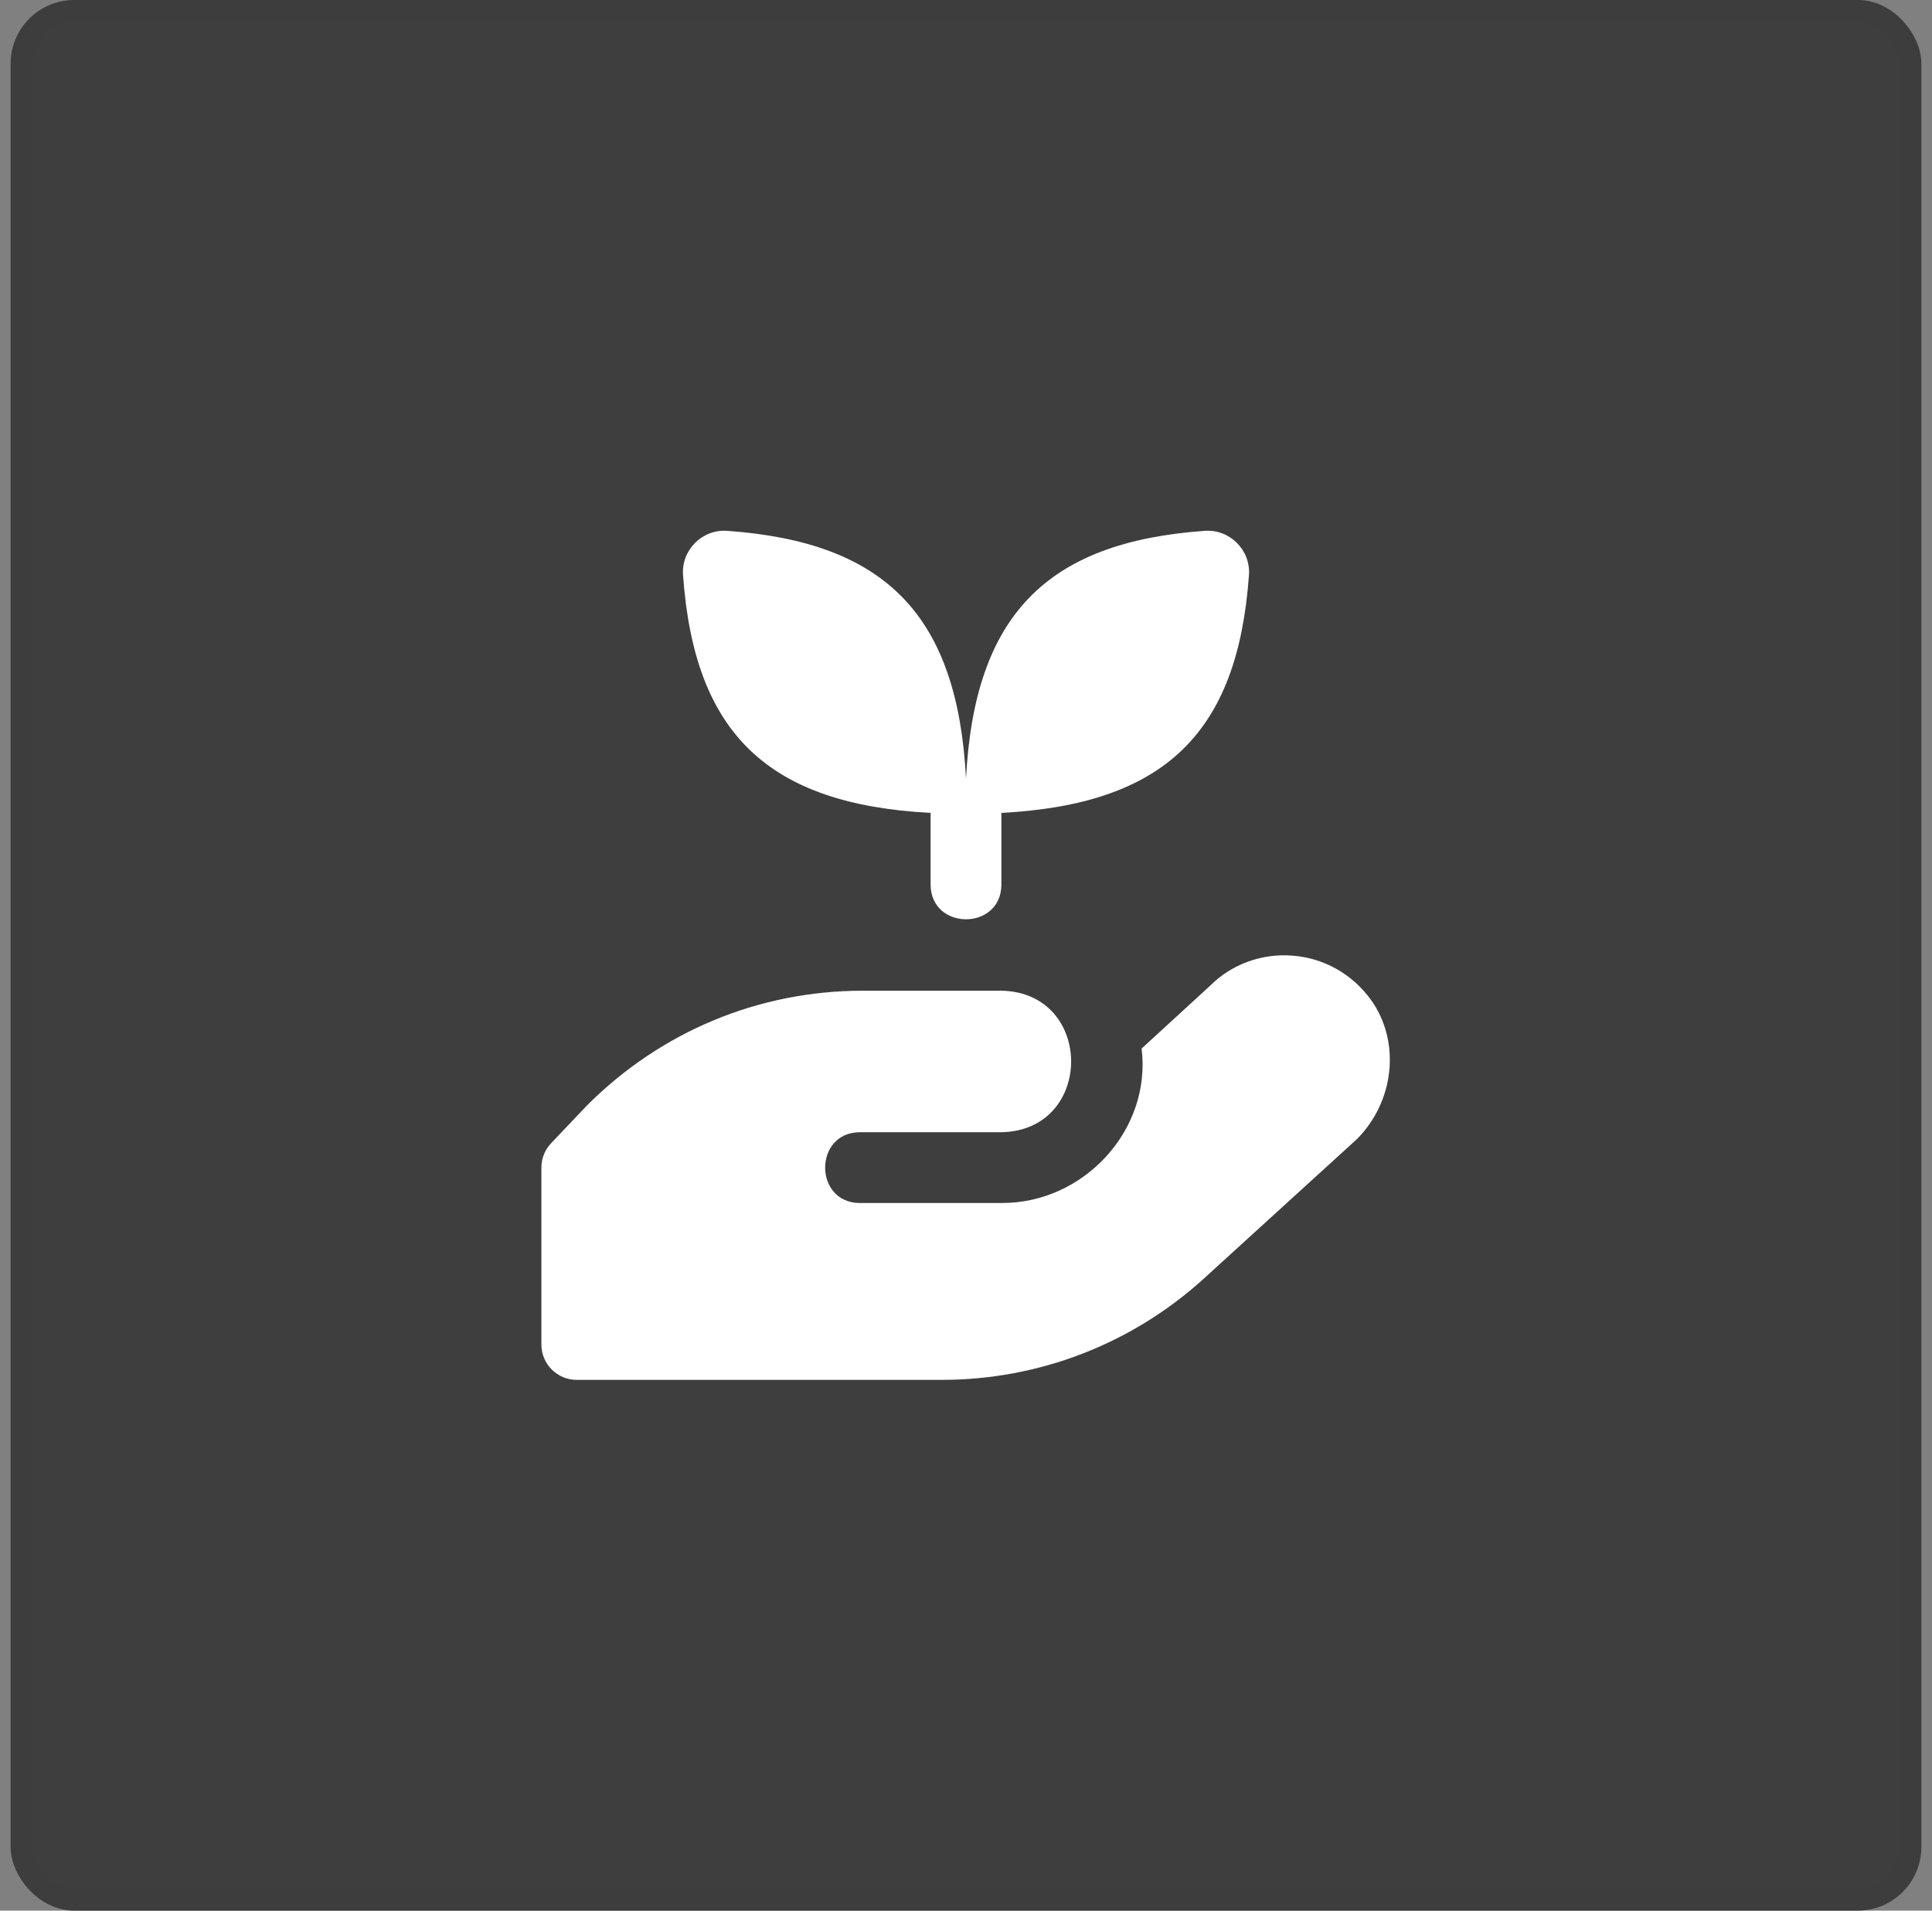 <svg width="91" height="90" viewBox="0 0 91 90" fill="none" xmlns="http://www.w3.org/2000/svg">
<rect x="0" y="0" width="91" height="90" fill="#808080" stroke="none"/>
<rect x="1" y="0.5" width="89" height="89" rx="2.5" fill="#292929" fill-opacity="0.75" stroke="#3D3D3D"/>
<g clip-path="url(#clip0_174_160)">
<path d="M32.172 27.08C32.088 25.91 33.077 24.922 34.247 25.005C41.728 25.532 45.098 29.007 45.5 36.667C45.902 29.007 49.272 25.532 56.753 25.005C57.922 24.923 58.91 25.91 58.828 27.08C58.302 34.562 54.817 37.89 47.158 38.292C47.158 38.307 47.167 38.32 47.167 38.335V41.668C47.158 43.848 43.842 43.847 43.833 41.668V38.335C43.833 38.32 43.842 38.307 43.842 38.292C36.182 37.89 32.698 34.562 32.172 27.08ZM64.573 47.097C63.705 45.892 62.368 45.133 60.902 45.017C59.443 44.89 58.002 45.427 57.017 46.415L53.772 49.392C54.245 53.25 51.023 56.692 47.167 56.667H40.5C38.32 56.658 38.322 53.342 40.5 53.333H47.167C51.548 53.253 51.545 46.745 47.167 46.667H40.647C35.75 46.667 31.147 48.575 27.652 52.067L25.957 53.852C25.663 54.162 25.5 54.573 25.5 54.998V63.332C25.5 64.253 26.245 64.998 27.167 64.998H44.367C48.943 64.998 53.328 63.3 56.713 60.218L63.91 53.66C65.693 51.872 65.978 49.05 64.572 47.095L64.573 47.097Z" fill="white"/>
</g>
<defs>
<clipPath id="clip0_174_160">
<rect width="40" height="40" fill="white" transform="translate(25.5 25)"/>
</clipPath>
</defs>
</svg>
